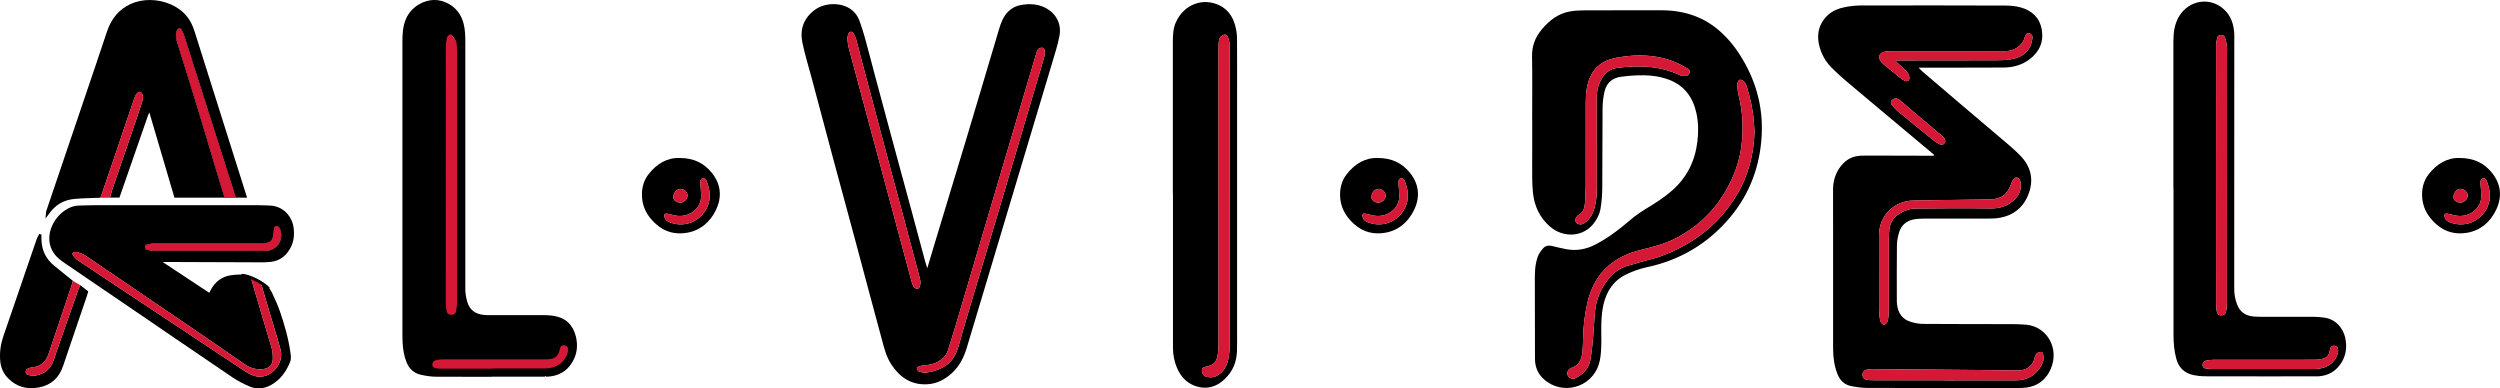 <svg width="206" height="32" viewBox="0 0 206 32" fill="none" xmlns="http://www.w3.org/2000/svg">
<g clip-path="url(#clip0_142_183)">
<path d="M166.972 26.757C166.546 26.718 166.12 26.708 165.694 26.708C163.28 26.703 160.86 26.708 158.446 26.689C158.122 26.689 157.798 26.62 157.488 26.533C156.767 26.328 156.399 25.817 156.317 25.082C156.302 24.97 156.298 24.853 156.298 24.741C156.298 23.222 156.288 21.698 156.307 20.18C156.312 19.81 156.394 19.43 156.511 19.075C156.685 18.553 157.082 18.223 157.614 18.096C157.894 18.033 158.185 18.018 158.47 18.013C160.149 18.008 161.828 18.013 163.502 18.013C163.88 18.008 164.257 18.018 164.63 17.969C165.883 17.794 166.759 17.093 167.18 15.91C167.596 14.756 167.33 13.705 166.473 12.823C166.193 12.536 165.898 12.264 165.593 12.001C164.219 10.832 162.839 9.664 161.46 8.495C160.449 7.634 159.438 6.772 158.427 5.91C158.311 5.813 158.209 5.691 158.093 5.574H161.514C162.719 5.574 163.919 5.574 165.123 5.565C165.888 5.555 166.609 5.36 167.233 4.888C168.06 4.265 168.423 3.427 168.235 2.41C168.06 1.451 167.422 0.867 166.512 0.613C166.096 0.497 165.646 0.458 165.21 0.458C161.228 0.443 157.246 0.443 153.264 0.453C152.819 0.458 152.364 0.511 151.928 0.609C151.275 0.745 150.699 1.047 150.293 1.602C149.688 2.42 149.712 3.311 150.046 4.216C150.235 4.727 150.53 5.185 150.917 5.57C151.324 5.978 151.749 6.368 152.19 6.738C154.086 8.34 155.998 9.927 157.899 11.524C158.388 11.932 158.877 12.341 159.404 12.784C159.317 12.819 159.298 12.833 159.278 12.833C157.473 12.828 155.669 12.823 153.869 12.819C153.69 12.814 153.515 12.819 153.341 12.828C152.664 12.857 152.117 13.14 151.696 13.675C151.241 14.255 151.043 14.912 151.043 15.637C151.048 17.599 151.048 19.561 151.048 21.523C151.048 23.909 151.043 26.299 151.048 28.69C151.048 29.42 151.135 30.14 151.411 30.832C151.624 31.377 152.015 31.723 152.586 31.825C153.027 31.908 153.482 31.966 153.927 31.966C157.682 31.976 161.441 31.971 165.196 31.971C165.675 31.971 166.149 31.985 166.623 31.966C167.727 31.927 168.544 31.411 168.985 30.389C169.71 28.714 168.68 26.918 166.972 26.757ZM154.953 5.015C154.749 4.698 154.861 4.377 155.223 4.279C155.451 4.221 155.693 4.211 155.93 4.211C159.012 4.211 162.089 4.211 165.172 4.216C165.617 4.216 166.009 4.109 166.348 3.817C166.565 3.637 166.725 3.418 166.817 3.15C166.831 3.101 166.841 3.048 166.86 3.004C166.943 2.79 167.068 2.697 167.209 2.736C167.368 2.775 167.509 2.95 167.475 3.14C167.436 3.388 167.388 3.647 167.277 3.861C166.943 4.479 166.367 4.781 165.699 4.888C165.307 4.951 164.901 4.966 164.499 4.966C161.833 4.966 159.167 4.966 156.501 4.976C156.419 4.976 156.336 4.98 156.254 4.985C156.244 5.01 156.235 5.034 156.225 5.063C156.482 5.302 156.733 5.545 156.999 5.774C157.173 5.93 157.294 6.115 157.328 6.348C157.367 6.626 157.202 6.762 156.946 6.655C156.835 6.606 156.728 6.533 156.632 6.456C156.162 6.081 155.693 5.701 155.228 5.316C155.127 5.229 155.025 5.131 154.953 5.015ZM159.346 11.587C158.349 10.784 157.362 9.975 156.375 9.158C156.196 9.011 156.036 8.831 155.882 8.646C155.79 8.534 155.775 8.379 155.882 8.267C155.964 8.184 156.085 8.14 156.201 8.077C156.341 8.15 156.477 8.194 156.578 8.281C157.744 9.265 158.911 10.253 160.077 11.241C160.12 11.28 160.169 11.329 160.202 11.377C160.294 11.509 160.338 11.65 160.231 11.796C160.125 11.942 159.97 11.947 159.825 11.879C159.661 11.796 159.491 11.704 159.351 11.587H159.346ZM156.854 16.645C157.115 16.567 157.396 16.528 157.667 16.523C159.757 16.485 161.848 16.455 163.938 16.431C164.877 16.421 165.389 16.061 165.714 15.17C165.762 15.043 165.81 14.907 165.888 14.795C166.048 14.552 166.318 14.576 166.444 14.844C166.488 14.941 166.512 15.058 166.517 15.17C166.541 15.589 166.425 15.964 166.144 16.285C165.588 16.923 164.881 17.186 164.044 17.176C162.956 17.156 161.867 17.161 160.778 17.161C159.811 17.166 158.848 17.181 157.885 17.181C157.382 17.181 156.927 17.346 156.506 17.609C156.056 17.887 155.775 18.291 155.698 18.821C155.659 19.079 155.64 19.342 155.64 19.605C155.64 21.606 155.64 23.602 155.64 25.598C155.64 25.851 155.611 26.1 155.572 26.348C155.538 26.538 155.446 26.698 155.248 26.771C155.006 26.684 154.928 26.484 154.899 26.27C154.861 26.022 154.836 25.768 154.836 25.52C154.832 23.485 154.836 21.45 154.832 19.41C154.827 17.974 155.746 16.981 156.854 16.645ZM168.336 29.838C167.993 30.681 167.368 31.197 166.454 31.319C166.294 31.338 166.13 31.338 165.97 31.338C164.054 31.343 162.138 31.343 160.222 31.343V31.333H154.435C154.236 31.333 154.033 31.328 153.835 31.299C153.617 31.27 153.491 31.124 153.472 30.929C153.448 30.715 153.559 30.535 153.777 30.471C153.946 30.428 154.125 30.408 154.299 30.413C157.154 30.432 160.009 30.457 162.864 30.486C163.991 30.496 165.114 30.51 166.241 30.53C166.885 30.54 167.499 30.223 167.654 29.483C167.693 29.279 167.789 29.108 168.002 29.03C168.201 28.957 168.331 29.006 168.36 29.215C168.389 29.42 168.409 29.658 168.336 29.838Z" fill="black"/>
<path d="M160.226 11.796C160.12 11.942 159.965 11.947 159.82 11.879C159.656 11.796 159.486 11.704 159.346 11.587C158.349 10.784 157.362 9.975 156.375 9.157C156.196 9.011 156.036 8.831 155.881 8.646C155.789 8.534 155.775 8.379 155.881 8.267C155.964 8.184 156.085 8.14 156.201 8.077C156.341 8.15 156.477 8.194 156.578 8.281C157.744 9.265 158.91 10.253 160.076 11.241C160.12 11.28 160.168 11.329 160.202 11.377C160.294 11.509 160.338 11.65 160.231 11.796H160.226Z" fill="#D41836"/>
<path d="M168.336 29.838C167.993 30.681 167.368 31.197 166.454 31.318C166.294 31.338 166.13 31.338 165.97 31.338C164.054 31.343 162.138 31.343 160.222 31.343V31.333H154.435C154.236 31.333 154.033 31.328 153.835 31.299C153.617 31.27 153.491 31.124 153.472 30.929C153.448 30.715 153.559 30.535 153.777 30.471C153.946 30.427 154.125 30.408 154.299 30.413C157.154 30.432 160.009 30.457 162.864 30.486C163.991 30.496 165.114 30.51 166.241 30.53C166.884 30.539 167.499 30.223 167.654 29.483C167.693 29.279 167.789 29.108 168.002 29.03C168.201 28.957 168.331 29.006 168.36 29.215C168.389 29.42 168.409 29.658 168.336 29.838Z" fill="#D41836"/>
<path d="M166.517 15.17C166.541 15.589 166.425 15.963 166.144 16.285C165.588 16.922 164.881 17.185 164.044 17.176C162.956 17.156 161.867 17.161 160.778 17.161C159.811 17.166 158.848 17.181 157.885 17.181C157.382 17.181 156.927 17.346 156.506 17.609C156.056 17.887 155.775 18.291 155.698 18.821C155.659 19.079 155.64 19.342 155.64 19.605C155.64 21.606 155.64 23.602 155.64 25.598C155.64 25.851 155.611 26.099 155.572 26.348C155.538 26.538 155.446 26.698 155.248 26.771C155.006 26.684 154.928 26.484 154.899 26.27C154.861 26.022 154.836 25.768 154.836 25.52C154.832 23.485 154.836 21.45 154.832 19.41C154.827 17.974 155.746 16.981 156.854 16.645C157.115 16.567 157.396 16.528 157.667 16.523C159.757 16.484 161.848 16.455 163.938 16.431C164.877 16.421 165.389 16.061 165.714 15.17C165.762 15.043 165.81 14.907 165.888 14.795C166.048 14.552 166.318 14.576 166.444 14.844C166.488 14.941 166.512 15.058 166.517 15.17Z" fill="#D41836"/>
<path d="M167.475 3.14C167.436 3.388 167.388 3.646 167.276 3.861C166.942 4.479 166.367 4.781 165.699 4.888C165.307 4.951 164.901 4.966 164.499 4.966C161.833 4.966 159.167 4.966 156.501 4.975C156.418 4.975 156.336 4.98 156.254 4.985C156.244 5.01 156.235 5.034 156.225 5.063C156.481 5.302 156.733 5.545 156.999 5.774C157.173 5.93 157.294 6.115 157.328 6.348C157.367 6.626 157.202 6.762 156.946 6.655C156.835 6.606 156.728 6.533 156.631 6.455C156.162 6.081 155.693 5.701 155.228 5.316C155.126 5.229 155.025 5.131 154.952 5.014C154.749 4.698 154.86 4.377 155.223 4.279C155.451 4.221 155.693 4.211 155.93 4.211C159.012 4.211 162.089 4.211 165.171 4.216C165.617 4.216 166.009 4.109 166.347 3.817C166.565 3.637 166.725 3.418 166.817 3.15C166.831 3.101 166.841 3.048 166.86 3.004C166.942 2.79 167.068 2.697 167.209 2.736C167.368 2.775 167.509 2.95 167.475 3.14Z" fill="#D41836"/>
<path d="M143.345 4.484C142.938 3.851 142.464 3.262 141.912 2.746C140.49 1.397 138.772 0.837 136.841 0.847C134.761 0.852 132.68 0.842 130.604 0.852C130.203 0.852 129.801 0.867 129.404 0.935C128.403 1.1 127.648 1.689 127.019 2.454C126.487 3.096 126.221 3.817 126.24 4.674C126.274 6.392 126.25 8.116 126.25 9.839H126.255C126.255 10.657 126.259 11.475 126.255 12.293C126.255 13.12 126.245 13.948 126.255 14.78C126.259 15.17 126.279 15.559 126.322 15.944C126.448 17.02 126.888 17.94 127.711 18.665C128.8 19.62 130.542 19.605 131.451 18.232C131.65 17.94 131.814 17.59 131.877 17.239C131.979 16.65 132.022 16.046 132.027 15.443C132.046 13.271 132.032 11.095 132.051 8.919C132.051 8.471 132.109 8.013 132.206 7.575C132.361 6.85 132.835 6.421 133.58 6.324C133.977 6.275 134.374 6.227 134.775 6.212C135.704 6.173 136.624 6.231 137.509 6.563C138.787 7.045 139.488 7.999 139.779 9.299C139.953 10.082 139.962 10.866 139.866 11.66C139.672 13.276 138.999 14.634 137.77 15.71C137.088 16.304 136.329 16.786 135.55 17.249C135.24 17.434 134.945 17.648 134.654 17.867C134.306 18.135 133.982 18.432 133.638 18.704C132.951 19.25 132.235 19.761 131.451 20.155C130.692 20.545 129.893 20.695 129.046 20.53C128.654 20.452 128.263 20.364 127.875 20.267C127.575 20.194 127.314 20.262 127.125 20.491C126.956 20.7 126.782 20.934 126.7 21.182C126.584 21.523 126.516 21.893 126.492 22.248C126.458 22.789 126.472 23.329 126.472 23.87C126.472 25.768 126.477 27.667 126.482 29.566C126.482 30.233 126.719 30.797 127.208 31.241C128.713 32.613 131.142 31.961 131.746 30.009C131.882 29.576 131.921 29.098 131.94 28.636C131.969 27.935 131.925 27.229 131.954 26.523C131.974 26.051 132.022 25.569 132.124 25.106C132.375 24.021 132.927 23.14 133.967 22.628C134.519 22.356 135.09 22.151 135.695 22.02C138.448 21.436 140.751 20.067 142.561 17.906C144.196 15.954 145.033 13.665 145.164 11.134C145.29 8.729 144.646 6.509 143.345 4.484ZM138.883 6.256C138.738 6.266 138.579 6.261 138.453 6.202C136.788 5.418 135.041 5.36 133.266 5.594C132.719 5.662 132.293 5.964 132.003 6.446C131.708 6.933 131.572 7.458 131.577 8.028C131.582 9.308 131.577 10.594 131.577 11.874H131.582C131.582 13.106 131.587 14.337 131.582 15.569C131.582 16.139 131.519 16.699 131.354 17.244C131.233 17.638 131.035 17.984 130.716 18.252C130.624 18.329 130.517 18.407 130.406 18.456C130.222 18.544 129.951 18.466 129.864 18.325C129.772 18.174 129.806 17.974 129.956 17.809C129.99 17.77 130.029 17.731 130.072 17.706C130.479 17.492 130.58 17.108 130.604 16.694C130.633 16.241 130.658 15.788 130.663 15.335C130.667 13.037 130.658 10.735 130.667 8.437C130.667 8.047 130.687 7.653 130.754 7.273C130.987 5.998 131.654 5.044 133.188 4.761C134.509 4.513 135.825 4.479 137.137 4.815C137.8 4.985 138.409 5.268 138.995 5.613C139.125 5.691 139.261 5.779 139.227 5.959C139.188 6.139 139.058 6.251 138.883 6.256ZM143.078 16.119C141.598 18.553 139.464 20.145 136.837 21.119C136.401 21.28 135.946 21.372 135.501 21.499C135.022 21.635 134.538 21.771 134.059 21.918C133.387 22.122 132.869 22.541 132.448 23.096C131.882 23.84 131.533 24.683 131.437 25.613C131.359 26.348 131.34 27.093 131.272 27.828C131.219 28.441 131.151 29.055 131.045 29.658C130.919 30.364 130.459 30.831 129.84 31.153C129.646 31.25 129.424 31.211 129.284 31.08C129.148 30.953 129.095 30.729 129.201 30.559C129.259 30.462 129.366 30.354 129.472 30.32C130.111 30.121 130.324 29.624 130.387 29.03C130.43 28.655 130.44 28.276 130.445 27.901C130.459 26.942 130.571 25.997 130.774 25.062C131.296 22.633 132.811 21.182 135.182 20.598C136.203 20.345 137.224 20.092 138.162 19.595C139.909 18.67 141.283 17.351 142.261 15.618C142.89 14.503 143.325 13.32 143.49 12.044C143.674 10.623 143.606 9.216 143.253 7.819C143.18 7.522 143.156 7.195 143.175 6.889C143.199 6.548 143.446 6.47 143.693 6.709C143.804 6.816 143.887 6.971 143.935 7.122C144.22 8.057 144.438 9.011 144.516 9.995C144.54 10.282 144.559 10.569 144.578 10.852C144.511 12.736 144.066 14.498 143.078 16.119Z" fill="black"/>
<path d="M144.578 10.852C144.511 12.736 144.066 14.498 143.078 16.119C141.598 18.553 139.464 20.145 136.837 21.119C136.401 21.28 135.946 21.372 135.501 21.499C135.022 21.635 134.538 21.771 134.059 21.918C133.387 22.122 132.869 22.541 132.448 23.096C131.882 23.841 131.534 24.683 131.437 25.613C131.359 26.348 131.34 27.093 131.272 27.828C131.219 28.441 131.151 29.055 131.045 29.658C130.919 30.364 130.459 30.832 129.84 31.153C129.646 31.25 129.424 31.211 129.284 31.08C129.148 30.953 129.095 30.729 129.201 30.559C129.259 30.462 129.366 30.355 129.472 30.32C130.111 30.121 130.324 29.624 130.387 29.03C130.43 28.655 130.44 28.276 130.445 27.901C130.459 26.942 130.571 25.997 130.774 25.063C131.296 22.633 132.811 21.182 135.182 20.598C136.203 20.345 137.224 20.092 138.162 19.595C139.909 18.67 141.283 17.351 142.261 15.618C142.89 14.503 143.325 13.32 143.49 12.044C143.674 10.623 143.606 9.216 143.253 7.819C143.18 7.522 143.156 7.196 143.175 6.889C143.199 6.548 143.446 6.47 143.693 6.709C143.804 6.816 143.887 6.972 143.935 7.122C144.22 8.057 144.438 9.011 144.516 9.995C144.54 10.282 144.559 10.569 144.578 10.852Z" fill="#D41836"/>
<path d="M139.227 5.959C139.188 6.139 139.058 6.251 138.883 6.256C138.738 6.266 138.578 6.261 138.453 6.202C136.788 5.418 135.041 5.36 133.266 5.594C132.719 5.662 132.293 5.964 132.003 6.446C131.708 6.933 131.572 7.458 131.577 8.028C131.582 9.308 131.577 10.594 131.577 11.874H131.582C131.582 13.106 131.587 14.337 131.582 15.569C131.582 16.139 131.519 16.698 131.354 17.244C131.233 17.638 131.035 17.984 130.716 18.252C130.624 18.329 130.517 18.407 130.406 18.456C130.222 18.544 129.951 18.466 129.864 18.325C129.772 18.174 129.806 17.974 129.956 17.808C129.99 17.77 130.029 17.731 130.072 17.706C130.479 17.492 130.58 17.108 130.604 16.694C130.633 16.241 130.658 15.788 130.662 15.335C130.667 13.037 130.658 10.735 130.667 8.437C130.667 8.047 130.687 7.653 130.754 7.273C130.987 5.998 131.654 5.044 133.188 4.761C134.509 4.513 135.825 4.479 137.137 4.815C137.799 4.985 138.409 5.268 138.995 5.613C139.125 5.691 139.261 5.779 139.227 5.959Z" fill="#D41836"/>
<path d="M193.25 27.847C193.071 27 192.413 26.26 191.45 26.163C191.203 26.138 190.952 26.109 190.705 26.104C189.365 26.099 188.024 26.104 186.684 26.104C186.374 26.104 186.06 26.109 185.745 26.085C185.068 26.031 184.565 25.739 184.323 25.053C184.182 24.654 184.1 24.259 184.1 23.84C184.105 17.025 184.105 10.214 184.105 3.403C184.105 3.198 184.115 2.999 184.105 2.799C184.066 2.02 183.839 1.305 183.253 0.769C182.121 -0.268 180.404 -0.005 179.581 1.305C179.179 1.952 179.092 2.668 179.087 3.403V15.545H179.097V24.819C179.097 25.749 179.092 26.679 179.097 27.613C179.102 28.266 179.15 28.913 179.324 29.551C179.533 30.325 180.026 30.778 180.805 30.919C181.086 30.973 181.376 31.007 181.662 31.007C184.7 31.017 187.744 31.012 190.787 31.012C190.889 31.012 190.99 31.012 191.087 31.007C191.828 30.944 192.423 30.622 192.853 30.004C193.318 29.342 193.41 28.611 193.25 27.847ZM182.605 3.768C182.605 3.549 182.653 3.325 182.702 3.106C182.736 2.96 182.857 2.882 183.012 2.882C183.166 2.882 183.297 2.945 183.341 3.086C183.413 3.315 183.471 3.544 183.495 3.778C183.524 4.016 183.505 4.255 183.505 4.493C183.505 11.334 183.505 18.169 183.5 25.004C183.5 25.228 183.476 25.457 183.428 25.676C183.374 25.905 183.22 25.992 183.016 25.987C182.803 25.983 182.692 25.856 182.663 25.666C182.629 25.457 182.605 25.247 182.605 25.033C182.6 21.489 182.6 17.945 182.6 14.401C182.6 10.856 182.6 7.312 182.605 3.768ZM192.631 29.128C192.389 29.897 191.823 30.272 191.053 30.384C190.894 30.408 190.729 30.408 190.569 30.408H182.383C182.184 30.408 181.981 30.398 181.783 30.369C181.628 30.349 181.497 30.272 181.497 30.082C181.492 29.902 181.574 29.756 181.758 29.721C181.957 29.683 182.155 29.648 182.353 29.648C183.766 29.648 185.179 29.648 186.597 29.648C188.015 29.648 189.35 29.648 190.724 29.644C190.961 29.644 191.199 29.614 191.426 29.556C191.697 29.488 191.876 29.298 191.944 29.011C191.963 28.913 191.987 28.816 192.016 28.719C192.055 28.573 192.142 28.475 192.307 28.485C192.466 28.5 192.616 28.558 192.65 28.728C192.674 28.86 192.669 29.006 192.631 29.132V29.128Z" fill="black"/>
<path d="M192.631 29.128C192.389 29.897 191.823 30.272 191.054 30.384C190.894 30.408 190.729 30.408 190.57 30.408H182.383C182.184 30.408 181.981 30.398 181.783 30.369C181.628 30.35 181.497 30.272 181.497 30.082C181.492 29.902 181.575 29.756 181.759 29.722C181.957 29.683 182.155 29.649 182.354 29.649C183.767 29.649 185.179 29.649 186.597 29.649C188.015 29.649 189.35 29.649 190.725 29.644C190.962 29.644 191.199 29.614 191.426 29.556C191.697 29.488 191.876 29.298 191.944 29.011C191.963 28.913 191.987 28.816 192.016 28.719C192.055 28.573 192.142 28.475 192.307 28.485C192.466 28.5 192.616 28.558 192.65 28.729C192.675 28.86 192.67 29.006 192.631 29.133V29.128Z" fill="#D41836"/>
<path d="M183.505 4.494C183.505 11.334 183.505 18.169 183.5 25.004C183.5 25.228 183.476 25.457 183.428 25.676C183.375 25.905 183.22 25.992 183.016 25.988C182.804 25.983 182.692 25.856 182.663 25.666C182.629 25.457 182.605 25.247 182.605 25.033C182.6 21.489 182.6 17.945 182.6 14.401C182.6 10.857 182.6 7.312 182.605 3.768C182.605 3.549 182.654 3.325 182.702 3.106C182.736 2.96 182.857 2.882 183.012 2.882C183.166 2.882 183.297 2.945 183.341 3.087C183.413 3.315 183.471 3.544 183.495 3.778C183.525 4.016 183.505 4.255 183.505 4.494Z" fill="#D41836"/>
<path d="M40.509 31.051C38.985 31.051 37.461 31.051 35.937 31.041C35.564 31.041 35.157 30.987 34.698 30.885C34.117 30.759 33.706 30.393 33.483 29.809C33.3 29.332 33.203 28.806 33.174 28.203C33.159 27.925 33.159 27.648 33.159 27.37V12.585C33.159 9.532 33.159 6.48 33.159 3.422C33.159 2.829 33.183 2.147 33.474 1.509C33.875 0.618 34.833 0 35.801 0C36.038 0 36.266 0.039 36.483 0.107C37.485 0.438 38.104 1.198 38.274 2.298C38.317 2.59 38.341 2.911 38.341 3.247C38.341 10.097 38.341 16.947 38.341 23.797C38.341 24.157 38.395 24.512 38.506 24.882C38.699 25.525 39.145 25.875 39.87 25.949C40.035 25.968 40.204 25.968 40.374 25.968H42.715C43.432 25.968 44.143 25.968 44.859 25.968C45.125 25.968 45.382 25.988 45.619 26.026C46.586 26.177 47.206 26.747 47.448 27.711C47.651 28.524 47.535 29.274 47.094 29.945C46.669 30.598 46.035 30.963 45.217 31.031C45.145 31.036 45.067 31.036 44.99 31.036L44.907 30.953V31.036H40.504L40.509 31.051ZM36.72 29.678C36.585 29.678 36.445 29.678 36.309 29.688C36.164 29.697 36.019 29.727 35.888 29.765C35.772 29.804 35.714 29.892 35.714 30.038C35.714 30.106 35.733 30.199 35.903 30.238C36.062 30.272 36.237 30.277 36.367 30.277C37.209 30.277 44.675 30.277 44.675 30.277C44.844 30.277 45.014 30.277 45.178 30.257C45.948 30.16 46.514 29.702 46.698 29.02C46.717 28.952 46.741 28.845 46.731 28.758C46.712 28.612 46.606 28.514 46.451 28.514C46.325 28.514 46.257 28.578 46.228 28.719C46.219 28.758 46.209 28.797 46.199 28.831C46.054 29.386 45.778 29.614 45.246 29.663C45.169 29.673 45.086 29.673 45.004 29.673H36.716L36.72 29.678ZM37.166 2.916C37.059 2.916 36.933 3.004 36.899 3.169C36.851 3.413 36.822 3.671 36.817 3.939C36.812 4.362 36.817 4.781 36.817 5.204V5.862V9.674C36.817 14.766 36.812 19.858 36.812 24.946C36.812 25.15 36.832 25.36 36.866 25.569C36.904 25.778 36.996 25.866 37.19 25.871C37.383 25.871 37.485 25.778 37.514 25.579C37.557 25.316 37.577 25.053 37.577 24.805C37.577 21.986 37.577 19.162 37.577 16.343V12.234C37.577 9.586 37.577 6.933 37.577 4.284C37.577 4.031 37.557 3.778 37.533 3.53L37.524 3.427C37.514 3.33 37.485 3.233 37.461 3.155C37.407 3.004 37.316 2.926 37.18 2.916L37.166 2.833V2.916Z" fill="black"/>
<path d="M33.242 15.642C33.242 11.567 33.242 7.497 33.242 3.427C33.242 2.785 33.275 2.147 33.551 1.548C34.045 0.458 35.351 -0.175 36.459 0.19C37.466 0.521 38.032 1.266 38.196 2.313C38.245 2.619 38.264 2.936 38.264 3.252C38.264 10.102 38.264 16.952 38.264 23.802C38.264 24.181 38.322 24.547 38.433 24.912C38.651 25.632 39.159 25.963 39.87 26.036C40.108 26.061 40.345 26.056 40.582 26.056C42.009 26.056 43.437 26.056 44.864 26.056C45.115 26.056 45.367 26.075 45.609 26.114C46.553 26.26 47.143 26.825 47.37 27.74C47.564 28.5 47.467 29.235 47.032 29.907C46.601 30.564 45.986 30.895 45.217 30.958C45.115 30.968 45.019 30.963 44.917 30.963C41.927 30.963 38.932 30.968 35.941 30.958C35.535 30.958 35.119 30.895 34.717 30.807C34.156 30.686 33.774 30.34 33.561 29.78C33.367 29.264 33.28 28.738 33.256 28.198C33.242 27.92 33.242 27.643 33.242 27.37C33.242 23.461 33.242 19.552 33.242 15.642ZM37.185 2.829C37.025 2.819 36.861 2.941 36.817 3.145C36.764 3.403 36.74 3.666 36.735 3.929C36.725 4.572 36.735 5.209 36.735 5.852C36.735 12.215 36.73 18.578 36.73 24.936C36.73 25.15 36.749 25.364 36.788 25.574C36.832 25.827 36.972 25.939 37.19 25.944C37.412 25.944 37.557 25.832 37.596 25.584C37.64 25.326 37.664 25.058 37.664 24.795C37.664 21.363 37.664 17.93 37.664 14.498C37.664 11.09 37.664 7.682 37.664 4.275C37.664 3.987 37.635 3.695 37.611 3.408M40.582 30.355C41.946 30.355 43.311 30.355 44.675 30.355C44.849 30.355 45.028 30.355 45.198 30.335C46.001 30.238 46.591 29.751 46.785 29.04C46.809 28.948 46.828 28.84 46.819 28.748C46.794 28.558 46.645 28.431 46.456 28.431C46.272 28.431 46.185 28.539 46.151 28.704C46.141 28.753 46.127 28.802 46.112 28.85C45.986 29.332 45.74 29.541 45.241 29.59C45.13 29.6 45.014 29.6 44.903 29.6C42.261 29.6 39.619 29.6 36.977 29.6C36.749 29.6 36.527 29.595 36.3 29.61C36.15 29.619 35.999 29.649 35.859 29.692C35.7 29.746 35.627 29.873 35.627 30.043C35.627 30.213 35.743 30.296 35.883 30.325C36.038 30.359 36.208 30.369 36.367 30.369C37.77 30.369 39.174 30.369 40.572 30.369L40.582 30.355Z" fill="black"/>
<path d="M76.407 22.107C76.596 21.47 76.755 20.919 76.924 20.374C77.81 17.444 78.705 14.513 79.586 11.577C80.505 8.525 81.405 5.467 82.32 2.41C82.479 1.879 82.668 1.358 83.074 0.954C83.37 0.662 83.718 0.487 84.124 0.414C84.753 0.302 85.368 0.312 85.968 0.565C86.955 0.983 87.502 1.904 87.299 2.96C87.163 3.671 86.941 4.372 86.732 5.068C85.769 8.305 84.792 11.538 83.824 14.771C82.987 17.56 82.155 20.35 81.318 23.14C80.771 24.965 80.22 26.796 79.673 28.621C79.431 29.43 79.073 30.165 78.439 30.744C77.853 31.275 77.191 31.625 76.392 31.664C75.067 31.732 74.128 31.08 73.431 30.009C73.015 29.366 72.841 28.626 72.647 27.901C71.916 25.213 71.2 22.516 70.479 19.824C69.87 17.555 69.25 15.292 68.641 13.028C68.05 10.822 67.465 8.612 66.875 6.407C66.618 5.448 66.323 4.498 66.12 3.53C65.888 2.429 66.217 1.49 67.146 0.808C67.968 0.204 69.299 0.18 70.121 0.769C70.441 0.998 70.678 1.324 70.813 1.694C70.997 2.186 71.152 2.692 71.292 3.199C71.549 4.119 71.781 5.044 72.028 5.964C72.492 7.697 72.962 9.43 73.426 11.163C73.997 13.271 74.573 15.379 75.144 17.487C75.507 18.831 75.865 20.18 76.228 21.523C76.271 21.689 76.329 21.854 76.407 22.107ZM76.204 30.71C76.823 30.661 77.384 30.471 77.902 30.14C78.502 29.761 78.792 29.171 78.986 28.519C79.184 27.842 79.368 27.166 79.566 26.494C80.471 23.466 81.381 20.438 82.281 17.404C83.311 13.938 84.337 10.477 85.363 7.01C85.595 6.227 85.832 5.448 86.055 4.664C86.099 4.503 86.108 4.318 86.084 4.148C86.07 4.06 85.953 3.939 85.871 3.929C85.765 3.919 85.62 3.977 85.547 4.055C85.46 4.153 85.421 4.299 85.382 4.43C85.194 5.044 85.015 5.657 84.831 6.27C83.597 10.433 82.368 14.595 81.134 18.758C80.336 21.455 79.542 24.147 78.739 26.844C78.536 27.531 78.318 28.212 78.1 28.894C77.96 29.327 77.645 29.605 77.263 29.819C76.963 29.985 76.634 30.058 76.296 30.087C76.112 30.101 75.918 30.126 75.744 30.179C75.662 30.203 75.546 30.311 75.55 30.369C75.56 30.462 75.647 30.578 75.729 30.613C75.874 30.676 76.039 30.686 76.199 30.715L76.204 30.71ZM75.85 23.198C75.821 23.081 75.773 22.857 75.72 22.643C75.4 21.44 75.081 20.243 74.757 19.04C74.094 16.567 73.431 14.094 72.768 11.621C72.163 9.352 71.563 7.084 70.959 4.815C70.828 4.318 70.712 3.817 70.571 3.32C70.513 3.121 70.431 2.911 70.31 2.741C70.17 2.541 69.981 2.585 69.894 2.824C69.85 2.941 69.817 3.072 69.826 3.189C69.846 3.452 69.875 3.715 69.942 3.968C70.581 6.368 71.229 8.768 71.878 11.168C72.947 15.146 74.016 19.118 75.086 23.096C75.12 23.217 75.149 23.339 75.197 23.456C75.294 23.685 75.468 23.826 75.599 23.802C75.754 23.772 75.85 23.582 75.85 23.198Z" fill="black"/>
<path d="M96.642 15.93C96.642 11.82 96.642 7.707 96.642 3.598C96.642 2.994 96.642 2.386 96.898 1.821C97.591 0.312 99.168 -0.209 100.498 0.448C101.166 0.779 101.568 1.353 101.766 2.059C101.863 2.405 101.926 2.775 101.931 3.135C101.945 4.82 101.936 6.504 101.936 8.189C101.936 14.615 101.936 21.036 101.936 27.463C101.936 27.964 101.945 28.471 101.926 28.972C101.892 29.722 101.655 30.408 101.161 30.978C100.528 31.713 99.739 32.107 98.761 31.883C97.9 31.684 97.315 31.109 96.976 30.296C96.758 29.77 96.652 29.22 96.652 28.646C96.657 24.41 96.652 20.17 96.652 15.934H96.647L96.642 15.93ZM101.321 16.27C101.321 12.497 101.321 8.729 101.321 4.956C101.321 4.528 101.336 4.099 101.316 3.676C101.307 3.466 101.263 3.252 101.186 3.057C101.089 2.819 100.91 2.795 100.697 2.941C100.528 3.057 100.45 3.228 100.431 3.418C100.411 3.603 100.407 3.793 100.407 3.982C100.407 12.103 100.407 20.223 100.407 28.344C100.407 28.621 100.392 28.899 100.348 29.172C100.247 29.863 100.024 30.087 99.342 30.223C99.071 30.277 98.989 30.408 99.057 30.681C99.11 30.9 99.26 31.021 99.473 31.065C99.807 31.138 100.121 31.075 100.402 30.88C100.794 30.617 101.04 30.247 101.166 29.795C101.311 29.269 101.326 28.729 101.326 28.188C101.326 24.215 101.326 20.243 101.326 16.27H101.321Z" fill="black"/>
<path d="M58.659 14.245C58.01 13.437 57.159 13.018 55.997 13.018C54.977 12.984 54.11 13.495 53.433 14.367C53.08 14.824 52.91 15.36 52.896 15.944C52.867 16.986 53.307 17.809 54.072 18.481C54.807 19.133 55.673 19.342 56.622 19.177C57.73 18.982 58.509 18.291 58.983 17.322C59.505 16.261 59.418 15.19 58.659 14.245ZM56.056 15.564C56.36 15.559 56.656 15.827 56.656 16.119C56.656 16.412 56.365 16.689 56.07 16.694C55.736 16.699 55.489 16.509 55.485 16.241C55.48 15.891 55.751 15.569 56.056 15.564ZM55.325 18.369C55.088 18.291 54.851 18.188 54.764 17.916C54.739 17.833 54.725 17.716 54.764 17.643C54.783 17.599 54.918 17.595 54.996 17.609C55.194 17.643 55.383 17.702 55.581 17.745C56.554 17.969 57.531 17.419 57.739 16.494C57.802 16.222 57.754 15.925 57.749 15.637C57.739 15.428 57.706 15.214 57.706 15.005C57.706 14.863 57.759 14.722 57.923 14.698C58.093 14.674 58.18 14.785 58.228 14.922C58.373 15.311 58.494 15.706 58.475 16.119C58.528 17.512 57.052 18.924 55.325 18.369Z" fill="black"/>
<path d="M56.656 16.119C56.656 16.397 56.365 16.689 56.07 16.694C55.736 16.699 55.489 16.509 55.485 16.241C55.48 15.89 55.751 15.569 56.056 15.564C56.361 15.559 56.656 15.827 56.656 16.119Z" fill="#D41836"/>
<path d="M58.475 16.119C58.528 17.512 57.052 18.924 55.325 18.369C55.088 18.291 54.851 18.188 54.764 17.916C54.739 17.833 54.725 17.716 54.764 17.643C54.783 17.599 54.919 17.594 54.996 17.609C55.194 17.643 55.383 17.701 55.581 17.745C56.554 17.969 57.531 17.419 57.739 16.494C57.802 16.221 57.754 15.925 57.749 15.637C57.739 15.428 57.706 15.214 57.706 15.004C57.706 14.863 57.759 14.722 57.923 14.698C58.093 14.673 58.18 14.785 58.228 14.922C58.373 15.311 58.494 15.705 58.475 16.119Z" fill="#D41836"/>
<path d="M116.185 14.245C115.537 13.437 114.685 13.018 113.524 13.018C112.503 12.984 111.637 13.495 110.96 14.367C110.606 14.824 110.437 15.36 110.422 15.944C110.393 16.986 110.834 17.809 111.598 18.481C112.334 19.133 113.2 19.342 114.148 19.177C115.256 18.982 116.035 18.291 116.509 17.322C117.032 16.261 116.945 15.19 116.185 14.245ZM113.582 15.564C113.887 15.559 114.182 15.827 114.182 16.119C114.182 16.412 113.892 16.689 113.597 16.694C113.263 16.699 113.016 16.509 113.011 16.241C113.006 15.891 113.277 15.569 113.582 15.564ZM112.851 18.369C112.614 18.291 112.377 18.188 112.29 17.916C112.266 17.833 112.251 17.716 112.29 17.643C112.31 17.599 112.445 17.595 112.522 17.609C112.721 17.643 112.91 17.702 113.108 17.745C114.08 17.969 115.058 17.419 115.266 16.494C115.329 16.222 115.28 15.925 115.276 15.637C115.266 15.428 115.232 15.214 115.232 15.005C115.232 14.863 115.285 14.722 115.45 14.698C115.619 14.674 115.706 14.785 115.755 14.922C115.9 15.311 116.021 15.706 116.001 16.119C116.055 17.512 114.579 18.924 112.851 18.369Z" fill="black"/>
<path d="M114.182 16.119C114.182 16.397 113.892 16.689 113.597 16.694C113.263 16.699 113.016 16.509 113.011 16.241C113.006 15.89 113.277 15.569 113.582 15.564C113.887 15.559 114.182 15.827 114.182 16.119Z" fill="#D41836"/>
<path d="M116.001 16.119C116.055 17.512 114.579 18.924 112.852 18.369C112.614 18.291 112.377 18.188 112.29 17.916C112.266 17.833 112.252 17.716 112.29 17.643C112.31 17.599 112.445 17.594 112.523 17.609C112.721 17.643 112.91 17.701 113.108 17.745C114.081 17.969 115.058 17.419 115.266 16.494C115.329 16.221 115.281 15.925 115.276 15.637C115.266 15.428 115.232 15.214 115.232 15.004C115.232 14.863 115.285 14.722 115.45 14.698C115.619 14.673 115.706 14.785 115.755 14.922C115.9 15.311 116.021 15.705 116.001 16.119Z" fill="#D41836"/>
<path d="M205.342 14.245C204.694 13.437 203.842 13.018 202.681 13.018C201.66 12.984 200.794 13.495 200.116 14.367C199.763 14.824 199.594 15.36 199.579 15.944C199.55 16.986 199.991 17.809 200.755 18.481C201.49 19.133 202.357 19.342 203.305 19.177C204.413 18.982 205.192 18.291 205.666 17.322C206.189 16.261 206.102 15.19 205.342 14.245ZM202.739 15.564C203.044 15.559 203.339 15.827 203.339 16.119C203.339 16.412 203.049 16.689 202.753 16.694C202.42 16.699 202.173 16.509 202.168 16.241C202.163 15.891 202.434 15.569 202.739 15.564ZM202.008 18.369C201.771 18.291 201.534 18.188 201.447 17.916C201.423 17.833 201.408 17.716 201.447 17.643C201.466 17.599 201.602 17.595 201.679 17.609C201.878 17.643 202.066 17.702 202.265 17.745C203.237 17.969 204.215 17.419 204.423 16.494C204.486 16.222 204.437 15.925 204.432 15.637C204.423 15.428 204.389 15.214 204.389 15.005C204.389 14.863 204.442 14.722 204.607 14.698C204.776 14.674 204.863 14.785 204.911 14.922C205.057 15.311 205.178 15.706 205.158 16.119C205.211 17.512 203.736 18.924 202.008 18.369Z" fill="black"/>
<path d="M203.339 16.119C203.339 16.397 203.048 16.689 202.753 16.694C202.419 16.699 202.173 16.509 202.168 16.241C202.163 15.89 202.434 15.569 202.739 15.564C203.044 15.559 203.339 15.827 203.339 16.119Z" fill="#D41836"/>
<path d="M205.158 16.119C205.211 17.512 203.735 18.924 202.008 18.369C201.771 18.291 201.534 18.188 201.447 17.916C201.423 17.833 201.408 17.716 201.447 17.643C201.466 17.599 201.602 17.594 201.679 17.609C201.877 17.643 202.066 17.701 202.264 17.745C203.237 17.969 204.214 17.419 204.423 16.494C204.485 16.221 204.437 15.925 204.432 15.637C204.423 15.428 204.389 15.214 204.389 15.004C204.389 14.863 204.442 14.722 204.606 14.698C204.776 14.673 204.863 14.785 204.911 14.922C205.056 15.311 205.177 15.705 205.158 16.119Z" fill="#D41836"/>
<path d="M23.085 25.71C22.906 25.179 22.679 24.692 22.408 24.108C22.267 23.811 22.05 23.563 21.764 23.393L21.697 23.402L21.653 23.412L21.542 23.359L21.59 23.602C21.605 23.665 21.614 23.724 21.634 23.782L22.355 26.212L22.708 27.395C22.848 27.862 22.993 28.329 23.119 28.802C23.255 29.303 23.129 29.853 22.78 30.311C22.432 30.768 21.919 31.041 21.401 31.041C21.266 31.041 21.13 31.021 21 30.983C20.753 30.914 20.487 30.788 20.216 30.608C16.785 28.339 13.355 26.061 9.929 23.787L7.558 22.21C7.161 21.947 6.76 21.684 6.373 21.411C6.232 21.309 6.097 21.163 6 20.997C5.976 20.963 5.952 20.91 5.971 20.866C5.985 20.832 6.034 20.803 6.106 20.783C6.174 20.769 6.237 20.759 6.285 20.759C6.329 20.759 6.363 20.764 6.392 20.773C6.629 20.856 6.856 20.944 7.05 21.066C7.413 21.299 7.761 21.543 8.114 21.786C8.298 21.913 8.482 22.039 8.666 22.166L11.003 23.753C12.382 24.688 13.761 25.622 15.135 26.562C16.814 27.706 18.493 28.855 20.158 30.014C20.559 30.291 20.971 30.427 21.416 30.427C21.498 30.427 21.58 30.427 21.663 30.413C22.195 30.355 22.476 30.053 22.48 29.546C22.48 29.21 22.447 28.899 22.369 28.631C22.05 27.541 21.726 26.455 21.401 25.364C21.174 24.59 20.942 23.811 20.714 23.032C20.69 22.945 20.651 22.877 20.598 22.823C20.54 22.76 20.458 22.716 20.351 22.692C20.153 22.643 19.945 22.623 19.718 22.623C19.509 22.623 19.282 22.643 19.011 22.682C18.276 22.794 17.709 23.217 17.337 23.943C17.313 23.991 17.245 24.128 17.245 24.128L13.422 21.601C13.461 21.587 13.49 21.587 13.524 21.587C13.524 21.587 19.926 21.611 21.556 21.616C21.856 21.616 22.117 21.601 22.359 21.572C22.95 21.494 23.429 21.197 23.777 20.686C24.164 20.131 24.3 19.469 24.188 18.724C24.067 17.896 23.404 16.986 22.243 16.937L22.03 16.927C21.774 16.918 21.522 16.908 21.266 16.908H15.663H7.853C7.592 16.908 7.335 16.918 7.074 16.923C6.885 16.927 6.692 16.932 6.498 16.937C6.126 16.942 5.768 17.064 5.4 17.302C4.887 17.643 4.51 18.096 4.273 18.651C3.852 19.649 4.065 20.647 4.848 21.314C5.003 21.445 5.173 21.572 5.366 21.703L12.392 26.489L14.424 27.877C16.001 28.957 17.584 30.033 19.171 31.104C19.577 31.377 20.047 31.625 20.574 31.849C20.816 31.951 21.067 32 21.319 32C21.653 32 21.987 31.912 22.311 31.737C23.022 31.348 23.54 30.724 23.908 29.824C23.971 29.663 23.985 29.459 23.951 29.191C23.782 27.877 23.4 26.64 23.085 25.71ZM12.116 20.15C12.348 20.102 12.576 20.053 12.798 20.048C13.839 20.048 14.879 20.048 15.919 20.048H21.653C22.263 20.043 22.48 19.844 22.553 19.225C22.558 19.172 22.563 19.118 22.563 19.065C22.567 18.992 22.572 18.924 22.582 18.855C22.616 18.67 22.698 18.636 22.795 18.627C22.848 18.627 22.93 18.641 23.017 18.782C23.255 19.162 23.211 19.79 22.925 20.145C22.64 20.501 22.292 20.671 21.856 20.671C21.184 20.666 20.511 20.666 19.838 20.666H12.692C12.513 20.662 12.329 20.627 12.121 20.588C11.98 20.559 11.947 20.452 11.942 20.364C11.927 20.218 12.043 20.175 12.116 20.155V20.15Z" fill="black"/>
<path d="M22.925 20.14C22.64 20.496 22.291 20.666 21.856 20.666C21.183 20.662 20.511 20.662 19.838 20.662H12.692C12.513 20.657 12.329 20.622 12.121 20.584C11.98 20.554 11.947 20.447 11.942 20.36C11.927 20.214 12.043 20.17 12.116 20.15C12.348 20.102 12.575 20.053 12.798 20.048C13.838 20.048 14.879 20.048 15.919 20.048H21.653C22.262 20.043 22.48 19.844 22.553 19.225C22.558 19.172 22.562 19.118 22.562 19.065C22.567 18.992 22.572 18.923 22.582 18.855C22.616 18.67 22.698 18.636 22.795 18.627C22.848 18.627 22.93 18.641 23.017 18.782C23.254 19.162 23.211 19.79 22.925 20.145V20.14Z" fill="#010101"/>
<path d="M18.537 16.29L19.403 16.246L16.301 6.475C15.938 5.321 15.571 4.172 15.203 3.023C15.15 2.843 15.072 2.663 14.976 2.483C14.937 2.415 14.869 2.337 14.792 2.337C14.772 2.337 14.758 2.337 14.743 2.347C14.671 2.376 14.588 2.473 14.559 2.561C14.468 2.814 14.477 3.091 14.584 3.432C15.034 4.859 15.479 6.285 15.919 7.712C16.761 10.433 17.666 13.568 18.508 16.29H14.376L12.305 9.265C12.261 9.357 12.222 9.435 12.193 9.523L9.842 16.285H9.058L9.131 16.032C9.16 15.925 9.184 15.832 9.213 15.739L11.322 9.571C11.395 9.367 11.458 9.162 11.526 8.958C11.593 8.744 11.666 8.534 11.734 8.32C11.797 8.135 11.802 7.96 11.739 7.785C11.69 7.648 11.603 7.57 11.502 7.57C11.434 7.57 11.361 7.609 11.293 7.682C11.172 7.819 11.1 8.009 11.052 8.145C10.727 9.089 10.408 10.034 10.089 10.978L9.639 12.317C9.227 13.529 8.811 14.742 8.4 15.954L8.327 16.144L8.264 16.294L7.771 16.309C7.427 16.319 7.084 16.329 6.74 16.348C6.397 16.368 6.087 16.387 5.782 16.445C5.129 16.572 4.582 16.918 4.152 17.468C4.113 17.517 3.75 18.008 3.75 18.008L3.774 17.721C3.779 17.663 3.784 17.619 3.784 17.585C3.784 17.517 3.789 17.468 3.803 17.419C4.81 14.444 7.882 5.38 7.882 5.38C8.197 4.455 8.506 3.534 8.811 2.614C9.179 1.509 9.822 0.759 10.78 0.321C11.245 0.112 11.787 0 12.339 0C13.548 0 14.714 0.511 15.382 1.329C15.668 1.675 15.876 2.084 16.055 2.658L20.361 16.29H18.537Z" fill="black"/>
<path d="M19.403 16.246L18.537 16.29H18.508C17.666 13.568 16.761 10.433 15.919 7.712C15.479 6.285 15.034 4.859 14.584 3.432C14.477 3.092 14.467 2.814 14.559 2.561C14.588 2.473 14.671 2.376 14.743 2.347C14.758 2.342 14.772 2.337 14.792 2.337C14.869 2.337 14.937 2.415 14.976 2.483C15.072 2.663 15.15 2.843 15.203 3.023C15.571 4.172 15.938 5.321 16.301 6.475L19.403 16.246Z" fill="#010101"/>
<path d="M19.442 16.29H18.537H18.508C17.666 13.568 16.761 10.433 15.919 7.712C15.479 6.285 15.034 4.859 14.584 3.432C14.477 3.092 14.467 2.814 14.559 2.561C14.588 2.473 14.671 2.376 14.743 2.347C14.758 2.342 14.772 2.337 14.792 2.337C14.869 2.337 14.937 2.415 14.976 2.483C15.072 2.663 15.15 2.843 15.203 3.023C15.571 4.172 15.938 5.321 16.301 6.475L19.442 16.29Z" fill="#D41836"/>
<path d="M7.273 24.011L7.224 24.181C7.205 24.259 7.181 24.332 7.156 24.405L6.537 26.216C6.092 27.521 5.642 28.831 5.202 30.145C4.873 31.133 4.21 31.732 3.237 31.917C3.01 31.961 2.792 31.985 2.584 31.985C1.781 31.985 1.094 31.664 0.547 31.036C0.223 30.666 0.048 30.208 0.01 29.639C-0.034 28.986 0.058 28.344 0.286 27.677C0.682 26.538 1.069 25.398 1.461 24.259L2.1 22.39C2.405 21.494 2.715 20.598 3.024 19.702C3.053 19.615 3.102 19.532 3.145 19.444L3.232 19.279L3.416 19.328V19.542C3.416 19.649 3.411 19.756 3.421 19.863C3.469 20.676 3.808 21.348 4.423 21.859C4.771 22.146 5.119 22.429 5.477 22.716L6.005 23.14L5.956 23.315C5.932 23.412 5.903 23.5 5.874 23.592L3.992 29.196C3.779 29.824 3.344 30.184 2.7 30.262C2.555 30.276 2.41 30.316 2.294 30.369C2.168 30.423 2.11 30.53 2.124 30.69C2.134 30.827 2.24 30.875 2.327 30.895C2.497 30.934 2.637 30.963 2.768 30.963C2.807 30.963 2.845 30.958 2.884 30.953C3.673 30.822 4.171 30.413 4.413 29.702C4.747 28.709 5.09 27.726 5.439 26.742C5.439 26.742 6.276 24.357 6.411 23.977C6.435 23.899 6.469 23.821 6.508 23.733L6.61 23.495L7.273 24.011Z" fill="black"/>
<path d="M6.61 23.495L6.508 23.733C6.469 23.821 6.435 23.899 6.411 23.977C6.276 24.357 5.439 26.742 5.439 26.742C5.09 27.725 4.747 28.709 4.413 29.702C4.171 30.413 3.673 30.822 2.884 30.953C2.845 30.958 2.807 30.963 2.768 30.963C2.637 30.963 2.497 30.934 2.327 30.895C2.24 30.875 2.134 30.827 2.124 30.69C2.11 30.53 2.168 30.422 2.294 30.369C2.41 30.315 2.555 30.276 2.7 30.262C3.344 30.184 3.779 29.824 3.992 29.196L5.874 23.592C5.903 23.5 5.932 23.412 5.956 23.315L6.005 23.139L6.61 23.495Z" fill="#D41836"/>
<path d="M22.925 20.14C22.64 20.496 22.291 20.666 21.856 20.666C21.183 20.662 20.511 20.662 19.838 20.662H12.692C12.513 20.657 12.329 20.622 12.121 20.584C11.98 20.554 11.947 20.447 11.942 20.36C11.927 20.214 12.043 20.17 12.116 20.15C12.348 20.102 12.575 20.053 12.798 20.048C13.838 20.048 14.879 20.048 15.919 20.048H21.653C22.262 20.043 22.48 19.844 22.553 19.225C22.558 19.172 22.562 19.118 22.562 19.065C22.567 18.992 22.572 18.923 22.582 18.855C22.616 18.67 22.698 18.636 22.795 18.627C22.848 18.627 22.93 18.641 23.017 18.782C23.254 19.162 23.211 19.79 22.925 20.145V20.14Z" fill="#D41836"/>
<path d="M22.78 30.311C22.432 30.768 21.919 31.041 21.401 31.041C21.266 31.041 21.13 31.021 21 30.982C20.753 30.914 20.487 30.788 20.216 30.608C16.785 28.339 13.355 26.061 9.929 23.787L7.558 22.21C7.161 21.947 6.76 21.684 6.373 21.411C6.232 21.309 6.097 21.163 6 20.997C5.976 20.963 5.952 20.91 5.971 20.866C5.985 20.832 6.034 20.803 6.106 20.783C6.174 20.768 6.237 20.759 6.285 20.759C6.329 20.759 6.363 20.764 6.392 20.773C6.629 20.856 6.856 20.944 7.05 21.066C7.413 21.299 7.761 21.543 8.114 21.786C8.298 21.913 8.482 22.039 8.666 22.166L11.003 23.753C12.382 24.688 13.761 25.622 15.135 26.562C16.814 27.706 18.493 28.855 20.158 30.014C20.559 30.291 20.971 30.427 21.416 30.427C21.498 30.427 21.58 30.427 21.663 30.413C22.195 30.354 22.476 30.053 22.48 29.546C22.48 29.21 22.446 28.899 22.369 28.631C22.05 27.541 21.726 26.455 21.401 25.364C21.174 24.59 20.942 23.811 20.714 23.032C20.69 22.945 20.526 22.789 20.472 22.735L21.759 23.393L21.537 23.358L21.561 23.475L21.585 23.602C21.6 23.665 21.609 23.724 21.629 23.782L22.35 26.211L22.703 27.394C22.843 27.862 22.988 28.329 23.114 28.801C23.25 29.303 23.124 29.853 22.776 30.311H22.78Z" fill="#D41836"/>
<path d="M19.901 22.692C20.516 22.677 21.803 23.359 22.137 23.806" stroke="#010101" stroke-width="0.25" stroke-miterlimit="10"/>
<path d="M11.734 8.32C11.666 8.534 11.593 8.744 11.526 8.958C11.458 9.162 11.395 9.367 11.322 9.571L9.213 15.739C9.184 15.832 9.16 15.925 9.131 16.032L9.058 16.285H9.842L8.264 16.294L8.327 16.144L8.4 15.954C8.811 14.742 9.227 13.529 9.639 12.317L10.089 10.978C10.408 10.034 10.727 9.089 11.052 8.145C11.1 8.008 11.172 7.819 11.293 7.682C11.361 7.609 11.434 7.57 11.502 7.57C11.603 7.57 11.69 7.648 11.739 7.785C11.801 7.96 11.797 8.135 11.734 8.32Z" fill="#D41836"/>
<path d="M37.185 2.828C37.025 2.819 36.861 2.94 36.817 3.145C36.764 3.403 36.74 3.666 36.735 3.929C36.725 4.571 36.735 5.209 36.735 5.852C36.735 12.215 36.73 18.578 36.73 24.936C36.73 25.15 36.749 25.364 36.788 25.574C36.832 25.827 36.972 25.939 37.19 25.944C37.412 25.944 37.557 25.832 37.596 25.583C37.64 25.325 37.664 25.058 37.664 24.795C37.664 21.362 37.664 17.93 37.664 14.498C37.664 11.09 37.664 7.682 37.664 4.274C37.664 3.987 37.635 3.695 37.611 3.408" fill="#D41836"/>
<path d="M40.577 30.364C41.941 30.364 43.306 30.364 44.67 30.364C44.844 30.364 45.023 30.364 45.193 30.345C45.996 30.247 46.586 29.761 46.78 29.05C46.804 28.957 46.824 28.85 46.814 28.758C46.79 28.568 46.64 28.441 46.451 28.441C46.267 28.441 46.18 28.548 46.146 28.714C46.136 28.762 46.122 28.811 46.107 28.86C45.982 29.342 45.735 29.551 45.236 29.6C45.125 29.61 45.009 29.61 44.898 29.61C42.256 29.61 39.614 29.61 36.972 29.61C36.745 29.61 36.522 29.605 36.295 29.619C36.145 29.629 35.995 29.658 35.854 29.702C35.695 29.756 35.622 29.882 35.622 30.053C35.622 30.223 35.738 30.306 35.879 30.335C36.033 30.369 36.203 30.379 36.362 30.379C37.766 30.379 39.169 30.379 40.567 30.379L40.577 30.364Z" fill="#D41836"/>
<path d="M76.204 30.71C76.823 30.661 77.384 30.471 77.902 30.14C78.502 29.761 78.792 29.172 78.986 28.519C79.184 27.842 79.368 27.166 79.567 26.494C80.471 23.466 81.381 20.438 82.281 17.404C83.312 13.938 84.337 10.477 85.363 7.01C85.595 6.227 85.832 5.448 86.055 4.664C86.099 4.503 86.108 4.318 86.084 4.148C86.07 4.06 85.954 3.939 85.871 3.929C85.765 3.919 85.62 3.977 85.547 4.055C85.46 4.153 85.421 4.299 85.382 4.43C85.194 5.044 85.015 5.657 84.831 6.271C83.597 10.433 82.368 14.595 81.134 18.758C80.336 21.455 79.542 24.147 78.739 26.844C78.536 27.531 78.318 28.212 78.1 28.894C77.96 29.327 77.646 29.605 77.263 29.819C76.963 29.985 76.634 30.058 76.296 30.087C76.112 30.101 75.918 30.126 75.744 30.179C75.662 30.204 75.546 30.311 75.55 30.369C75.56 30.462 75.647 30.578 75.73 30.613C75.875 30.676 76.039 30.686 76.199 30.715L76.204 30.71Z" fill="#D41836"/>
<path d="M75.85 23.198C75.821 23.081 75.773 22.857 75.72 22.643C75.4 21.44 75.081 20.243 74.757 19.04C74.094 16.567 73.431 14.094 72.768 11.621C72.163 9.352 71.563 7.083 70.959 4.815C70.828 4.318 70.712 3.817 70.572 3.32C70.513 3.121 70.431 2.911 70.31 2.741C70.17 2.541 69.981 2.585 69.894 2.824C69.851 2.94 69.817 3.072 69.826 3.189C69.846 3.452 69.875 3.715 69.942 3.968C70.581 6.368 71.23 8.768 71.878 11.168C72.947 15.146 74.017 19.118 75.086 23.096C75.12 23.217 75.149 23.339 75.197 23.456C75.294 23.685 75.468 23.826 75.599 23.802C75.754 23.772 75.85 23.582 75.85 23.198Z" fill="#D41836"/>
<path d="M101.321 16.27C101.321 12.497 101.321 8.729 101.321 4.956C101.321 4.528 101.335 4.099 101.316 3.676C101.306 3.466 101.263 3.252 101.185 3.057C101.089 2.819 100.91 2.795 100.697 2.941C100.527 3.057 100.45 3.228 100.431 3.418C100.411 3.603 100.406 3.793 100.406 3.982C100.406 12.103 100.406 20.223 100.406 28.344C100.406 28.621 100.392 28.899 100.348 29.172C100.247 29.863 100.024 30.087 99.342 30.223C99.071 30.277 98.989 30.408 99.056 30.681C99.11 30.9 99.26 31.021 99.473 31.065C99.806 31.138 100.121 31.075 100.402 30.88C100.794 30.617 101.04 30.247 101.166 29.795C101.311 29.269 101.326 28.729 101.326 28.188C101.326 24.215 101.326 20.243 101.326 16.27H101.321Z" fill="#D41836"/>
</g>
<defs>
<clipPath id="clip0_142_183">
<rect width="206" height="32" fill="white"/>
</clipPath>
</defs>
</svg>
